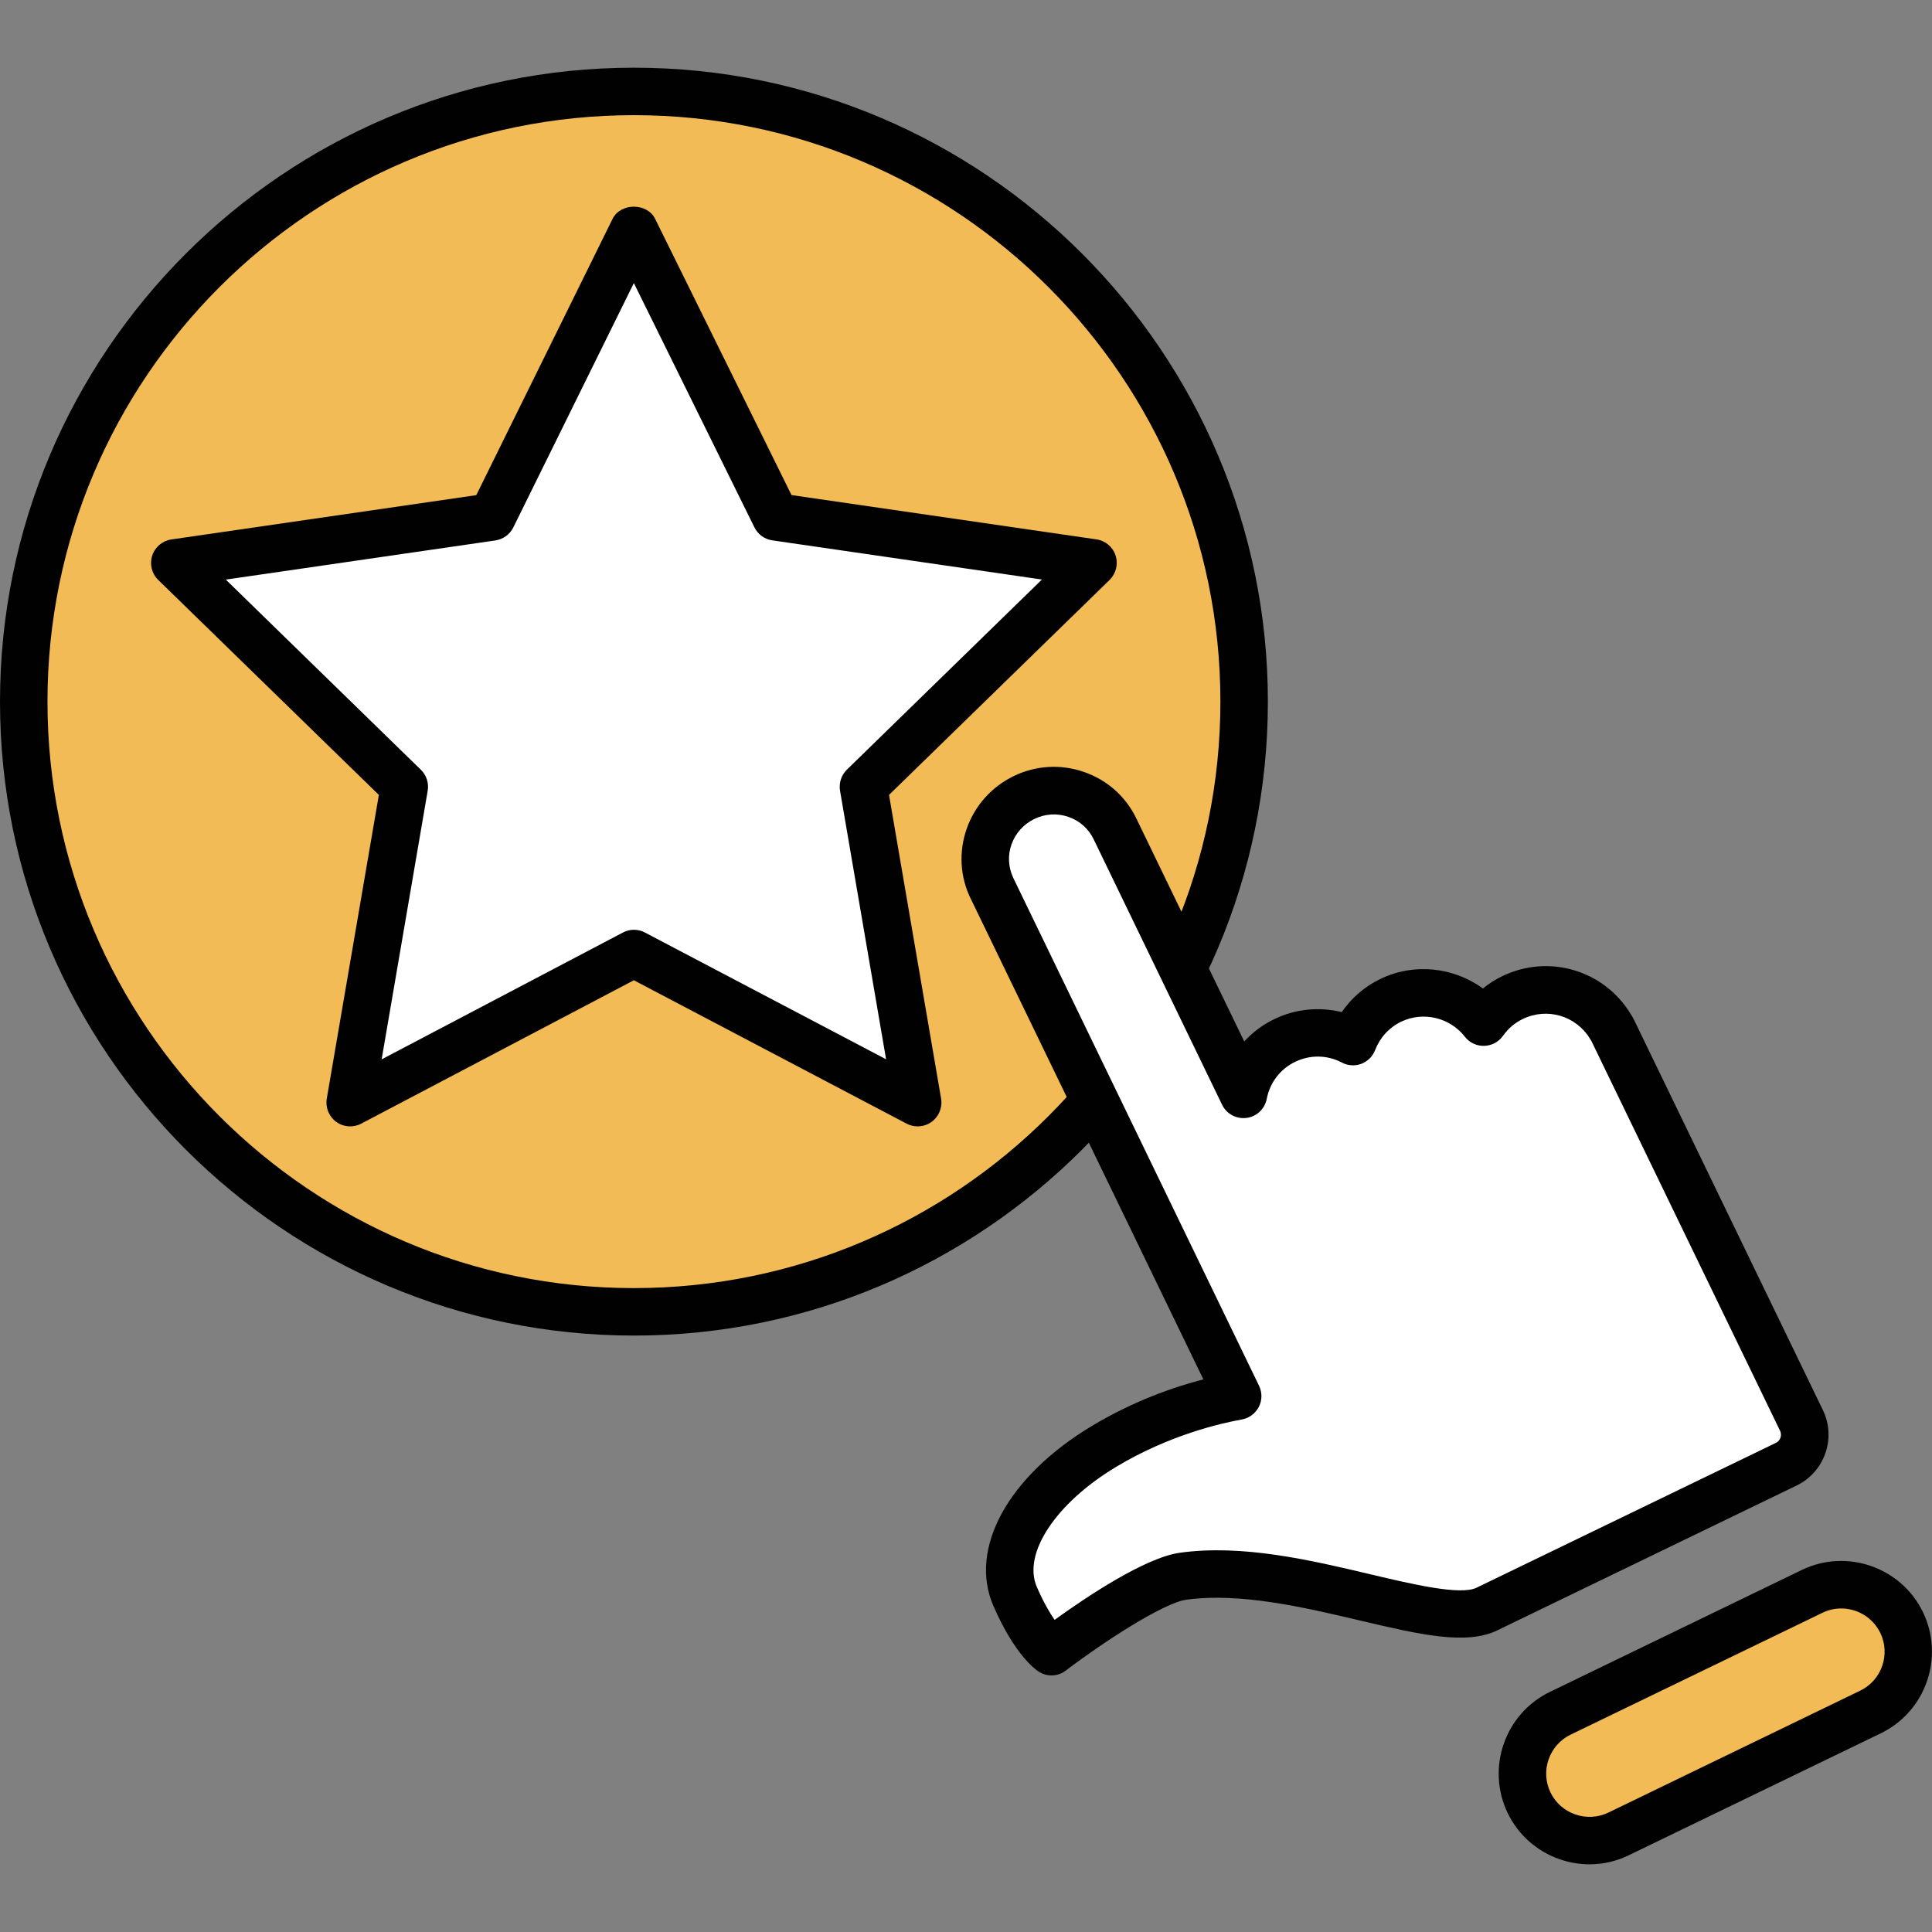 <?xml version="1.0" encoding="utf-8"?>
<!-- Generator: Adobe Illustrator 23.1.0, SVG Export Plug-In . SVG Version: 6.00 Build 0)  -->
<svg version="1.1" id="Layer_1" xmlns="http://www.w3.org/2000/svg" xmlns:xlink="http://www.w3.org/1999/xlink" x="0px" y="0px"
	 viewBox="0 0 256 256" style="enable-background:new 0 0 256 256;" xml:space="preserve">
<rect x="0" y="0" width="256" height="256" fill="#808080" stroke="none"/>
<style type="text/css">
	.st0{fill:#ECECEC;}
	.st1{fill:#ADADAD;}
	.st2{fill:#73BFE5;}
	.st3{fill:#F15F40;}
	.st4{fill:#ECBD1F;}
	.st5{fill:#F6E2AC;}
	.st6{fill:#010101;}
	.st7{fill:#FBC7C0;}
	.st8{fill:#C4E0F5;}
	.st9{fill:#F3BB56;}
	.st10{fill:#FFFFFF;}
	.st11{fill:#703716;}
	.st12{fill:#D2DCDB;}
	.st13{fill:#34B1CB;}
	.st14{fill:#CAD6D6;}
	.st15{opacity:0.2;}
	.st16{fill:#030303;}
	.st17{fill:#D8D9D9;}
	.st18{fill:#95D1B7;}
	.st19{fill:#77C5D4;}
	.st20{fill:#F8C460;}
	.st21{fill:#F9B49F;}
	.st22{fill:#EFC020;}
	.st23{fill:#F15F41;}
	.st24{fill:#FBCBC3;}
	.st25{fill:#C7E4F7;}
	.st26{fill:#7D7C7B;}
	.st27{fill:#B0B0B0;}
	.st28{fill:#7F5339;}
	.st29{fill:#55392B;}
	.st30{fill:#F7C314;}
	.st31{fill:#CEA32B;}
	.st32{fill:#89BAD4;}
	.st33{fill:#C83245;}
	.st34{fill:#9F2B3E;}
	.st35{fill:#5F96AE;}
	.st36{fill:#F1E6E3;}
	.st37{fill:#D1C2BE;}
	.st38{fill:#E48747;}
	.st39{fill:#A55F2F;}
	.st40{fill:#0D5F80;}
	.st41{fill:#0D4859;}
	.st42{fill:#77C5D4;stroke:#010101;stroke-linecap:round;stroke-linejoin:round;stroke-miterlimit:10;}
	.st43{fill:#7A838C;}
	.st44{fill:#5D6973;}
	.st45{fill:#A8D0E0;}
	.st46{fill:#EAAD47;}
	.st47{fill:#F5BE57;}
	.st48{fill:#F5BE57;stroke:#010101;stroke-miterlimit:10;}
	.st49{fill:none;stroke:#010101;stroke-miterlimit:10;}
	.st50{fill:#D4D5D5;}
	.st51{fill:#F2BF61;}
	.st52{fill:#F37778;}
	.st53{fill:#ED5E5E;}
	.st54{fill:#DBD7E5;}
	.st55{fill:#EDEBF1;}
	.st56{fill:#C6C3D8;}
	.st57{fill:#73AADC;}
	.st58{fill:#89BAE4;}
	.st59{fill:#DC586A;}
	.st60{fill:#F16674;}
	.st61{fill:#385068;}
	.st62{fill:#445C73;}
	.st63{fill:#7D7E7E;}
	.st64{fill:#919191;}
	.st65{fill:#DE8661;}
	.st66{fill:#F29B76;}
	.st67{fill:#FFCC67;}
	.st68{fill:#FFDE77;}
	.st69{fill:#FEDDC7;}
</style>
<g>
	<g>
		<g>
			<path class="st9" d="M164.86,92.97c0,44.65-36.2,80.86-80.85,80.86c-44.66,0-80.85-36.2-80.85-80.86
				c0-44.66,36.2-80.85,80.85-80.85C128.66,12.11,164.86,48.31,164.86,92.97z"/>
			<path class="st6" d="M84,176.97c-46.32,0-84-37.68-84-84c0-46.32,37.69-84,84-84c46.32,0,84,37.68,84,84
				C168,139.29,130.32,176.97,84,176.97z M84,15.26c-42.85,0-77.71,34.86-77.71,77.71c0,42.85,34.86,77.71,77.71,77.71
				s77.71-34.86,77.71-77.71C161.71,50.12,126.85,15.26,84,15.26z"/>
			<polygon class="st10" points="83.99,30.4 102.79,68.49 144.83,74.6 114.41,104.24 121.59,146.11 83.99,126.34 46.4,146.11 
				53.58,104.24 23.16,74.6 65.2,68.49 			"/>
			<path class="st6" d="M121.59,149.25c-0.5,0-1-0.12-1.46-0.36l-36.14-19l-36.13,19c-1.06,0.56-2.34,0.47-3.31-0.24
				c-0.96-0.7-1.45-1.89-1.25-3.08l6.9-40.24L20.97,76.85c-0.86-0.84-1.17-2.08-0.8-3.23c0.37-1.14,1.36-1.97,2.54-2.14l40.4-5.87
				L81.17,29c1.06-2.15,4.58-2.15,5.64,0l18.07,36.6l40.4,5.87c1.19,0.17,2.17,1,2.54,2.14c0.37,1.14,0.06,2.39-0.79,3.23
				l-29.23,28.49l6.9,40.24c0.2,1.18-0.29,2.37-1.25,3.08C122.89,149.05,122.24,149.25,121.59,149.25z M83.99,123.2
				c0.51,0,1.01,0.12,1.46,0.36l31.96,16.8l-6.1-35.58c-0.17-1.02,0.16-2.06,0.9-2.79l25.85-25.2l-35.73-5.19
				c-1.02-0.15-1.91-0.79-2.37-1.73L83.99,37.51L68.02,69.88c-0.46,0.93-1.34,1.57-2.37,1.73l-35.73,5.19l25.85,25.2
				c0.74,0.72,1.08,1.76,0.9,2.79l-6.1,35.58l31.96-16.8C82.99,123.32,83.49,123.2,83.99,123.2z"/>
			<path class="st9" d="M251.97,214.99L251.97,214.99c2.13,4.39,0.27,9.73-4.12,11.86L214.47,243c-4.4,2.13-9.73,0.27-11.86-4.12
				l0,0c-2.13-4.39-0.27-9.73,4.12-11.86l33.38-16.15C244.51,208.74,249.84,210.6,251.97,214.99z"/>
			<path class="st6" d="M210.63,247.03c-1.33,0-2.67-0.22-3.97-0.67c-3.04-1.06-5.48-3.23-6.88-6.11
				c-2.88-5.97-0.38-13.17,5.58-16.06l33.38-16.16c5.96-2.88,13.17-0.38,16.06,5.58c0,0,0,0,0,0c2.88,5.97,0.38,13.17-5.58,16.06
				l-33.38,16.15C214.19,246.63,212.42,247.03,210.63,247.03z M243.97,213.13c-0.84,0-1.68,0.18-2.48,0.57l-33.38,16.15
				c-2.84,1.38-4.04,4.82-2.66,7.66c0.66,1.37,1.82,2.4,3.28,2.91c1.45,0.5,3,0.42,4.38-0.24l33.38-16.16
				c2.84-1.38,4.04-4.81,2.66-7.65C248.15,214.32,246.1,213.13,243.97,213.13z"/>
			<path class="st10" d="M238.71,188.21l-25.01-51.67c-0.09-0.19-0.2-0.36-0.31-0.54c-2.66-4.38-8.26-6.1-12.97-3.82
				c-1.58,0.77-2.87,1.91-3.82,3.24c-2.85-3.66-7.97-4.98-12.32-2.87c-2.4,1.16-4.11,3.15-5,5.45c-2.72-1.43-6.06-1.59-9.04-0.15
				c-2.97,1.43-4.9,4.14-5.48,7.14l-17.03-35.17c-2.16-4.47-7.56-6.32-12.06-4.15c-4.5,2.18-6.4,7.57-4.23,12.03h0l32.56,67.28
				c-3.05,0.54-10.27,2.2-17.7,6.66c-9.79,5.87-14.35,14.04-11.8,19.89c2.55,5.86,4.82,7.32,4.82,7.32s12.15-9.26,17.43-10
				c14.82-2.06,33.72,7.52,40.27,4.35c9.66-4.68,30.2-14.61,35.47-17.16l1.26-0.61l2.93-1.42
				C238.85,192.97,239.75,190.37,238.71,188.21z"/>
			<path class="st6" d="M139.33,222c-0.59,0-1.18-0.17-1.7-0.5c-0.51-0.33-3.21-2.3-6-8.71c-3.31-7.59,1.94-17.18,13.06-23.85
				c5.48-3.29,10.8-5.14,14.76-6.17l-30.76-63.56c-0.02-0.04-0.05-0.09-0.07-0.13c-1.42-2.92-1.6-6.22-0.52-9.29
				c1.08-3.06,3.28-5.52,6.21-6.95c2.93-1.42,6.22-1.62,9.3-0.56c3.08,1.06,5.55,3.24,6.96,6.17l14.3,29.55
				c1.11-1.22,2.46-2.23,4-2.97c2.79-1.35,5.96-1.65,8.92-0.92c1.28-1.87,3.03-3.39,5.11-4.39c4.47-2.16,9.72-1.57,13.59,1.26
				c0.79-0.64,1.64-1.19,2.56-1.63c6.16-2.98,13.48-0.82,17.03,5.02c0.13,0.19,0.3,0.48,0.45,0.79l25.01,51.68
				c0.87,1.8,0.99,3.83,0.33,5.72c-0.66,1.89-2.01,3.41-3.81,4.28l-39.66,19.19c-4.14,2.01-10.36,0.54-18.22-1.31
				c-7.43-1.75-15.85-3.73-22.99-2.75c-3.08,0.43-11.19,5.75-15.96,9.38C140.68,221.79,140,222,139.33,222z M134.22,116.23
				c0.02,0.04,0.04,0.07,0.05,0.11l32.56,67.28c0.43,0.89,0.42,1.93-0.03,2.8c-0.45,0.88-1.28,1.49-2.25,1.67
				c-2.65,0.47-9.57,2.02-16.63,6.26c-8.03,4.82-12.46,11.52-10.53,15.94c0.88,2.02,1.7,3.42,2.35,4.35
				c4.11-2.97,11.97-8.25,16.58-8.89c8.28-1.16,17.33,0.97,25.3,2.86c5.57,1.32,11.89,2.81,14.03,1.77l39.66-19.19
				c0.39-0.19,0.55-0.51,0.61-0.69c0.06-0.18,0.13-0.53-0.05-0.91l-25.01-51.67c-0.02-0.03-0.15-0.24-0.17-0.27
				c-1.86-3.06-5.68-4.19-8.91-2.63c-1.06,0.51-1.94,1.26-2.63,2.24c-0.58,0.81-1.5,1.3-2.5,1.32c-0.98,0.03-1.94-0.42-2.55-1.21
				c-1.99-2.56-5.55-3.39-8.46-1.98c-1.58,0.76-2.79,2.1-3.43,3.75c-0.32,0.84-0.99,1.5-1.82,1.82c-0.84,0.32-1.78,0.26-2.57-0.16
				c-1.96-1.03-4.23-1.06-6.21-0.1c-1.97,0.95-3.34,2.74-3.76,4.91c-0.26,1.33-1.34,2.35-2.68,2.52c-1.36,0.17-2.65-0.53-3.24-1.75
				l-17.02-35.18c-0.67-1.4-1.86-2.45-3.34-2.96c-1.5-0.52-3.1-0.41-4.52,0.28c-1.42,0.69-2.49,1.88-3.02,3.37
				C133.52,113.32,133.6,114.86,134.22,116.23z"/>
		</g>
	</g>
</g>
</svg>
